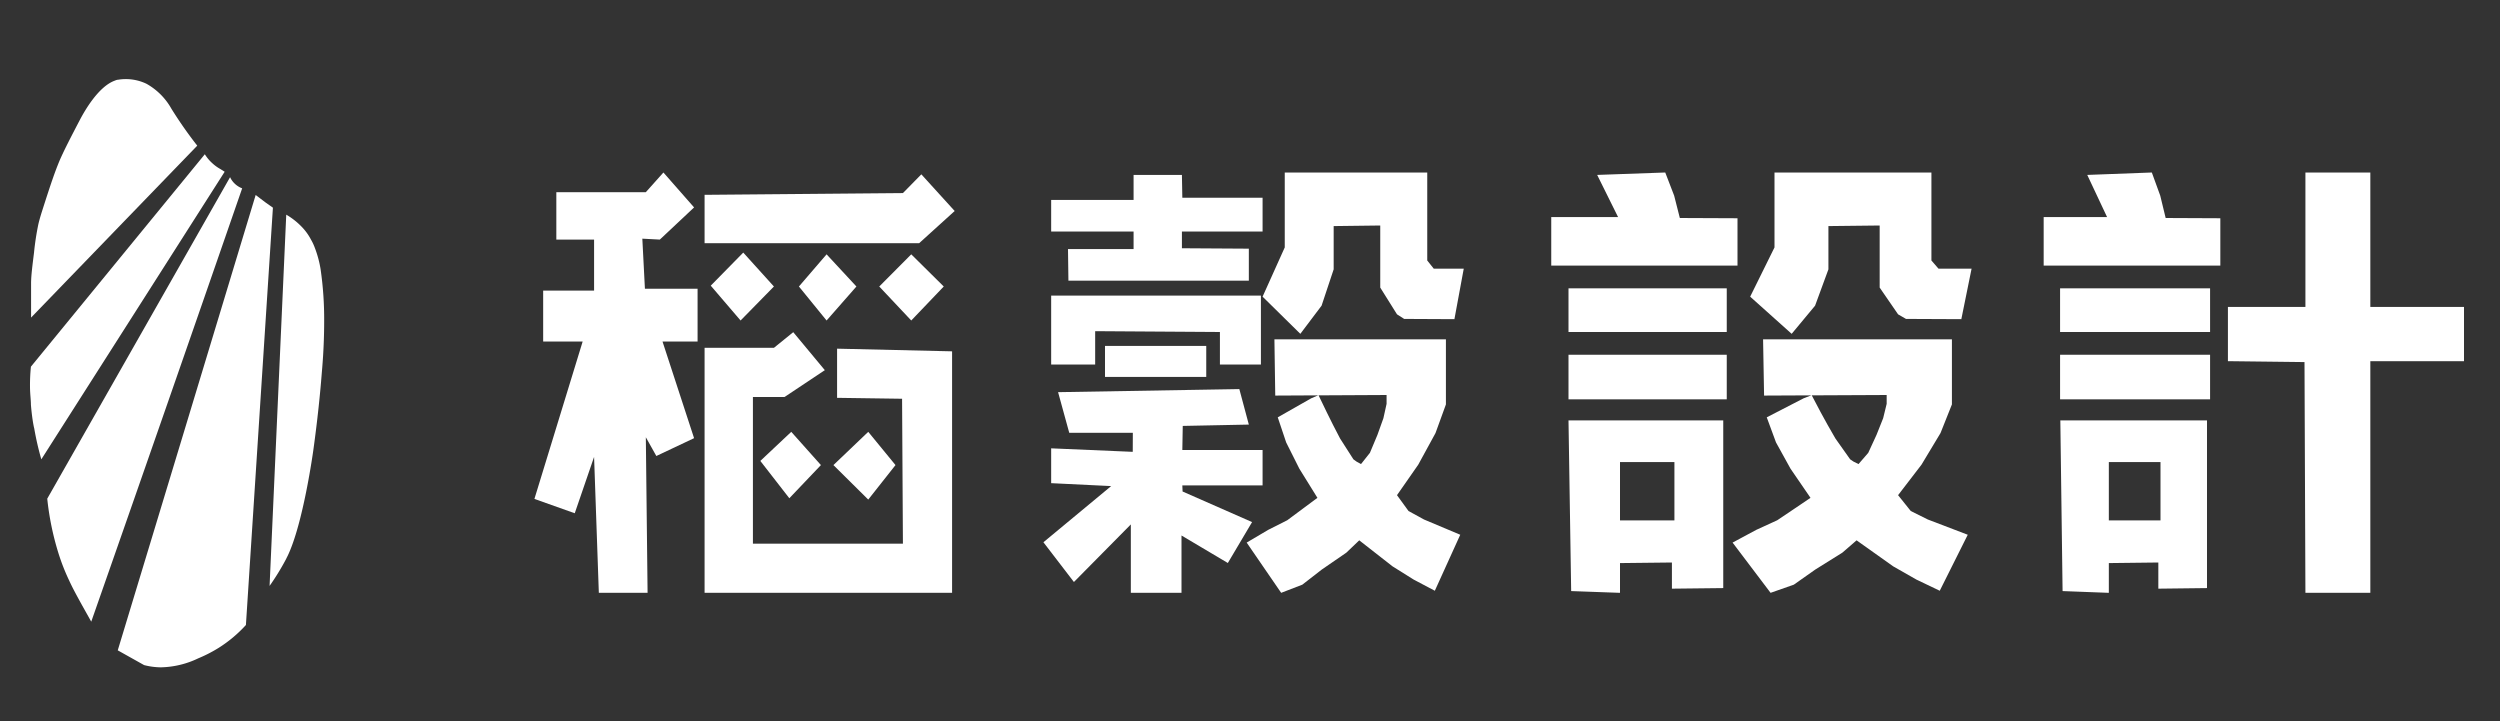 <svg id="圖層_1" data-name="圖層 1" xmlns="http://www.w3.org/2000/svg" viewBox="0 0 300 86.57"><rect x="0" y="0" width="300" height="86.57" fill="#333333" stroke="none"/><defs><style>.cls-1{fill:#fff;}</style></defs><title>未命名-2</title><polygon class="cls-1" points="79.61 20.7 77.5 23.06 66.76 23.06 66.76 28.75 71.29 28.75 71.29 34.87 65.18 34.87 65.18 40.98 69.92 40.98 64.13 59.87 68.97 61.59 71.29 54.83 71.86 71.14 77.71 71.14 77.5 52.47 78.76 54.72 83.29 52.58 79.5 40.98 83.71 40.98 83.71 34.65 77.39 34.65 77.08 28.64 79.18 28.75 83.29 24.89 79.61 20.7"/><polygon class="cls-1" points="84.55 23.38 84.55 29.18 110.3 29.18 114.56 25.32 110.56 20.92 108.35 23.17 84.55 23.38"/><polygon class="cls-1" points="89.19 30.31 85.29 34.28 88.87 38.46 92.87 34.38 89.19 30.31"/><polygon class="cls-1" points="99.19 30.52 95.87 34.38 99.19 38.46 102.77 34.38 99.19 30.52"/><polygon class="cls-1" points="109.35 30.52 105.51 34.38 109.35 38.46 113.25 34.38 109.35 30.52"/><polygon class="cls-1" points="95.19 39.86 92.87 41.74 84.55 41.74 84.55 71.14 114.25 71.14 114.25 42.16 100.45 41.84 100.45 47.74 108.25 47.85 108.35 65.24 90.35 65.24 90.35 47.64 94.14 47.64 98.98 44.42 95.19 39.86"/><polygon class="cls-1" points="94.95 51.82 91.24 55.31 94.72 59.79 98.51 55.81 94.95 51.82"/><polygon class="cls-1" points="104.19 51.82 100.01 55.81 104.19 59.95 107.46 55.81 104.19 51.82"/><polygon class="cls-1" points="136.03 20.99 136.03 23.99 126.14 23.99 126.14 27.78 136.03 27.78 136.03 29.89 128.16 29.89 128.21 33.68 149.86 33.68 149.86 29.84 141.83 29.79 141.83 27.78 151.51 27.78 151.51 23.73 141.88 23.73 141.83 20.99 136.03 20.99"/><polygon class="cls-1" points="131.42 39.74 131.42 43.74 126.14 43.74 126.14 35.47 151.31 35.47 151.31 43.74 146.39 43.74 146.39 39.84 131.42 39.74"/><rect class="cls-1" x="132.6" y="41.51" width="12.15" height="3.72"/><polygon class="cls-1" points="135.94 51.94 128.31 51.94 126.97 47.06 148.72 46.69 149.86 50.95 141.93 51.11 141.88 54 151.51 54 151.51 58.25 141.88 58.25 141.91 58.98 150.25 62.65 147.34 67.56 141.78 64.26 141.78 71.14 135.7 71.14 135.7 62.93 128.87 69.84 125.21 65.07 133.34 58.33 126.14 57.98 126.14 53.8 135.93 54.22 135.94 51.94"/><polygon class="cls-1" points="154.17 20.7 154.17 29.69 151.51 35.6 156.04 40.06 158.59 36.68 160.04 32.32 160.04 27.13 165.63 27.06 165.63 34.51 167.64 37.72 168.5 38.27 174.53 38.3 175.65 32.24 172.05 32.24 171.27 31.26 171.27 20.7 154.17 20.7"/><polygon class="cls-1" points="152.93 40.72 173.51 40.72 173.51 48.53 172.26 51.97 170.19 55.76 167.64 59.42 169.02 61.32 170.88 62.34 175.23 64.17 172.18 70.89 169.64 69.55 167.1 67.96 163.11 64.84 161.56 66.32 158.61 68.35 156.28 70.16 153.74 71.14 149.6 65.11 152.19 63.58 154.47 62.43 156.38 61.01 158.09 59.74 155.92 56.24 154.34 53.09 153.33 50.08 157.34 47.8 158.22 47.42 159.21 49.47 159.96 50.98 160.81 52.62 162.41 55.12 162.78 55.39 163.32 55.69 164.39 54.34 165.29 52.19 166.01 50.18 166.39 48.46 166.39 47.4 153.03 47.47 152.93 40.72"/><polygon class="cls-1" points="212.94 20.7 212.94 29.69 210.02 35.6 215 40.06 217.81 36.68 219.41 32.32 219.41 27.13 225.56 27.06 225.56 34.51 227.77 37.72 228.72 38.27 235.36 38.3 236.59 32.24 232.62 32.24 231.77 31.26 231.77 20.7 212.94 20.7"/><polygon class="cls-1" points="211.57 40.72 234.23 40.72 234.23 48.53 232.86 51.97 230.58 55.76 227.77 59.42 229.29 61.32 231.34 62.34 236.13 64.17 232.77 70.89 229.97 69.55 227.18 67.96 222.79 64.84 221.08 66.32 217.83 68.35 215.26 70.16 212.47 71.14 207.91 65.11 210.76 63.58 213.27 62.43 215.38 61.01 217.26 59.74 214.86 56.24 213.12 53.09 212.01 50.08 216.43 47.8 217.4 47.42 218.48 49.47 219.31 50.98 220.25 52.62 222.02 55.12 222.42 55.39 223.02 55.69 224.19 54.34 225.18 52.19 225.98 50.18 226.4 48.46 226.4 47.4 211.69 47.47 211.57 40.72"/><polygon class="cls-1" points="191.66 20.99 194.17 26.05 186.15 26.05 186.15 31.87 208.5 31.87 208.5 26.19 201.58 26.16 200.9 23.48 199.83 20.7 191.66 20.99"/><rect class="cls-1" x="188.22" y="34.6" width="18.99" height="5.24"/><rect class="cls-1" x="188.22" y="42.57" width="18.99" height="5.35"/><path class="cls-1" d="M188.54,70.93l5.86.21V67.57l6.23-.07v3.14l6.16-.07V50.45H188.22Zm5.86-15.48h6.53v7H194.4Z"/><path class="cls-1" d="M247.51,70.93l5.55.21V67.57L259,67.5v3.14l5.84-.07V50.45h-17.6Zm5.55-15.48h6.2v7h-6.2Z"/><polygon class="cls-1" points="259.23 23.48 258.22 20.7 250.47 20.99 252.85 26.05 245.24 26.05 245.24 31.87 266.44 31.87 266.44 26.19 259.88 26.16 259.23 23.48"/><rect class="cls-1" x="247.21" y="34.6" width="18" height="5.24"/><rect class="cls-1" x="247.21" y="42.57" width="18" height="5.35"/><polygon class="cls-1" points="284.44 36.83 284.44 20.7 276.65 20.7 276.65 36.83 267.35 36.83 267.35 43.34 276.54 43.45 276.65 71.14 284.44 71.14 284.44 43.34 295.68 43.34 295.68 36.83 284.44 36.83"/><path class="cls-1" d="M23.67,17.48a50.07,50.07,0,0,1-3.1-4.43,7.77,7.77,0,0,0-3-3,5.74,5.74,0,0,0-3.41-.48c-.15,0-.31.08-.47.14-1.93.76-3.54,3.62-4.05,4.57C8.36,16.73,7.71,18,7.18,19.2c-.62,1.48-1.09,2.89-2,5.72-.21.66-.39,1.21-.57,1.95a32.33,32.33,0,0,0-.53,3.47c-.22,1.76-.33,2.66-.35,3.54,0,.5,0,.66,0,2,0,.94,0,1.71,0,2.23Z"/><path class="cls-1" d="M26.35,20.23l.61.38-22,34.51a34.33,34.33,0,0,1-.85-3.7C4,51,3.83,50,3.71,48.58c0-.63-.11-1.31-.11-2.21A21.6,21.6,0,0,1,3.71,44L24.58,18.51a5.18,5.18,0,0,0,.53.71,5.77,5.77,0,0,0,.64.6A4.62,4.62,0,0,0,26.35,20.23Z"/><path class="cls-1" d="M29.06,22.6q-9,26-18.11,52l-1.12-2c-.73-1.33-1.14-2.08-1.56-3A25,25,0,0,1,7,66.34a33.57,33.57,0,0,1-1.33-6.5L27.61,21.26a2.51,2.51,0,0,0,.56.78A2.6,2.6,0,0,0,29.06,22.6Z"/><path class="cls-1" d="M32.75,24.92,29.51,75a15.79,15.79,0,0,1-3.25,2.73A16.81,16.81,0,0,1,23.79,79a10.85,10.85,0,0,1-4.5,1.08,8.37,8.37,0,0,1-2-.27l-3.16-1.77Q22.41,50.74,30.68,23.4l1.19.9Z"/><path class="cls-1" d="M37.31,28.74a5.94,5.94,0,0,1,.47,1,12.94,12.94,0,0,1,.69,2.56,41.54,41.54,0,0,1,.43,6.24c0,3.27-.25,5.77-.3,6.39-.18,2.3-.49,5.39-1,9.08,0,0-1.21,8.87-3.11,12.75-.08.15-.14.29-.2.4a29.26,29.26,0,0,1-1.94,3.15q1-22.28,2-44.55a8.43,8.43,0,0,1,1.79,1.39A6.55,6.55,0,0,1,37.31,28.74Z"/></svg>